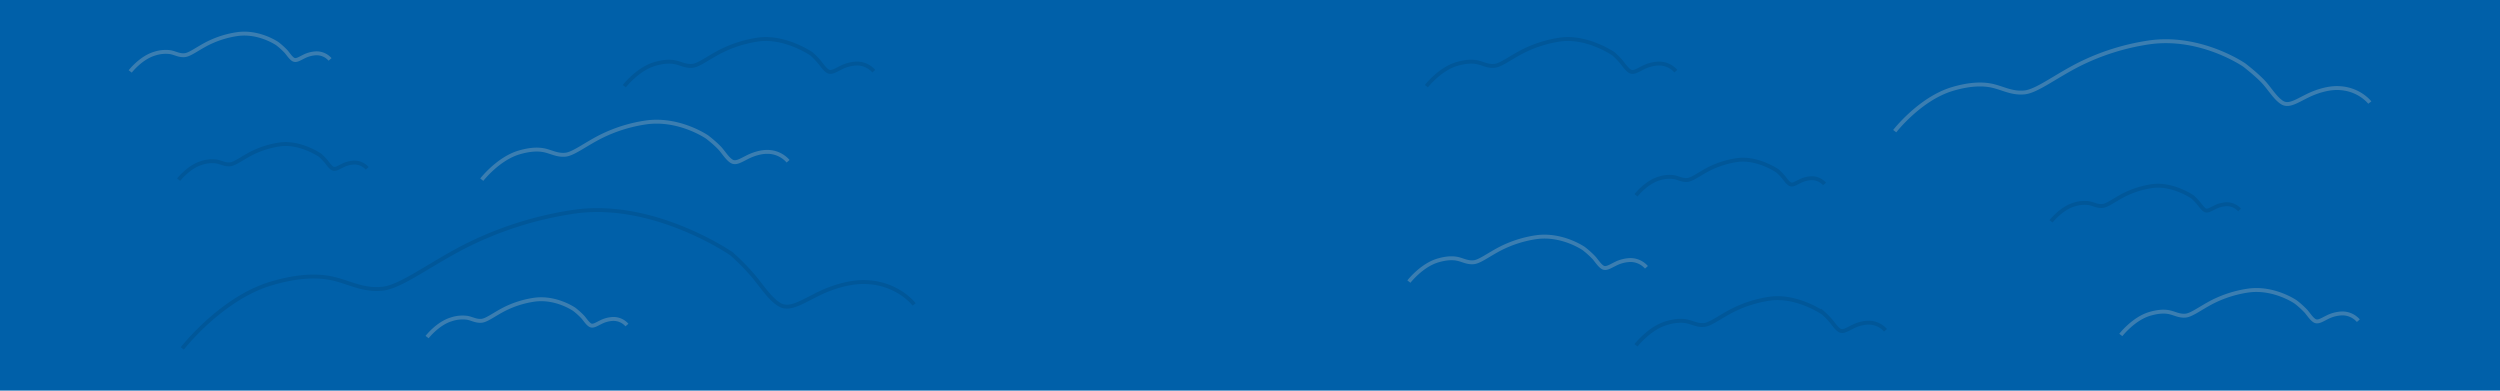 <svg xmlns="http://www.w3.org/2000/svg" width="1920" height="300" viewBox="0 0 1920 300">
  <g id="Contact_bg" transform="translate(0 -7996)">
    <rect id="Rectangle_1939" data-name="Rectangle 1939" width="1920" height="300" transform="translate(0 7996)" fill="#0060a9"/>
    <g id="Group_1513" data-name="Group 1513">
      <path id="Path_431" data-name="Path 431" d="M6215.208,8499.36s29.792-38.373,68.18-49.834c16.433-4.9,31.523-6.643,44.412-4.4,14.123,2.436,25,10,40.96,8.406,14.26-1.418,35.474-18.145,63.289-32.479a274.251,274.251,0,0,1,84.756-26.783c61.023-8.469,120.093,32.332,120.093,32.332a172.183,172.183,0,0,1,16.62,16.828c6.5,7.637,12.692,17.549,20.046,22.129,7.851,4.889,16.959-1.619,30.466-8.232,9.194-4.506,22.354-8.953,34.281-8.953,25.926,0,38.958,17.186,38.958,17.186" transform="translate(-6075.207 -235.771)" fill="none" stroke="#005799" stroke-width="3"/>
      <path id="Path_432" data-name="Path 432" d="M6215.208,8462.084s19.34-24.91,44.26-32.351c10.667-3.184,20.463-4.312,28.831-2.858,9.168,1.58,16.227,6.488,26.59,5.456,9.257-.921,23.028-11.778,41.085-21.083a178.005,178.005,0,0,1,55.02-17.387c39.614-5.5,72.752,17.485,72.752,17.485s10.728,8.247,16,14.427c4.218,4.958,8.239,11.393,13.014,14.365,5.1,3.174,11.009-1.051,19.776-5.344,5.969-2.926,14.512-5.812,22.255-5.812,16.83,0,25.29,11.156,25.29,11.156" transform="translate(-4760.076 -365.361)" fill="none" stroke="#3b7eb1" stroke-width="3"/>
      <path id="Path_433" data-name="Path 433" d="M6215.208,8429.328s10.156-13.08,23.241-16.987c5.6-1.672,10.746-2.265,15.14-1.5,4.814.83,8.521,3.407,13.962,2.865,4.861-.483,12.093-6.186,21.574-11.071a93.5,93.5,0,0,1,28.892-9.13c20.8-2.887,40.937,11.021,40.937,11.021a58.666,58.666,0,0,1,5.666,5.736c2.215,2.6,4.327,5.982,6.833,7.543,2.676,1.666,5.781-.552,10.385-2.807a28.555,28.555,0,0,1,11.686-3.052,17.189,17.189,0,0,1,13.28,5.858" transform="translate(-5119.741 -367.141)" fill="none" stroke="#005799" stroke-width="3"/>
      <path id="Path_434" data-name="Path 434" d="M6215.208,8429.328s10.156-13.08,23.241-16.987c5.6-1.672,10.746-2.265,15.14-1.5,4.814.83,8.521,3.407,13.962,2.865,4.861-.483,12.093-6.186,21.574-11.071a93.5,93.5,0,0,1,28.892-9.13c20.8-2.887,40.937,11.021,40.937,11.021a58.666,58.666,0,0,1,5.666,5.736c2.215,2.6,4.327,5.982,6.833,7.543,2.676,1.666,5.781-.552,10.385-2.807a28.555,28.555,0,0,1,11.686-3.052,17.189,17.189,0,0,1,13.28,5.858" transform="translate(-4958.741 -168.141)" fill="none" stroke="#005799" stroke-width="3"/>
      <path id="Path_435" data-name="Path 435" d="M6215.208,8420.479s7.675-9.885,17.563-12.837a25.5,25.5,0,0,1,11.44-1.135c3.638.627,6.439,2.575,10.551,2.165,3.674-.365,9.139-4.674,16.3-8.366a70.664,70.664,0,0,1,21.833-6.9c15.72-2.182,30.936,8.329,30.936,8.329a44.385,44.385,0,0,1,4.281,4.335c1.674,1.967,3.27,4.521,5.164,5.7,2.022,1.259,4.369-.417,7.848-2.121a21.579,21.579,0,0,1,8.831-2.307,12.989,12.989,0,0,1,10.035,4.428" transform="translate(-4958.741 -274.479)" fill="none" stroke="#005799" stroke-width="3"/>
      <path id="Path_436" data-name="Path 436" d="M6215.208,8429.328s10.156-13.08,23.241-16.987c5.6-1.672,10.746-2.265,15.14-1.5,4.814.83,8.521,3.407,13.962,2.865,4.861-.483,12.093-6.186,21.574-11.071a93.5,93.5,0,0,1,28.892-9.13c20.8-2.887,40.937,11.021,40.937,11.021a58.666,58.666,0,0,1,5.666,5.736c2.215,2.6,4.327,5.982,6.833,7.543,2.676,1.666,5.781-.552,10.385-2.807a28.555,28.555,0,0,1,11.686-3.052,17.189,17.189,0,0,1,13.28,5.858" transform="translate(-5735.741 -367.141)" fill="none" stroke="#005799" stroke-width="3"/>
      <path id="Path_437" data-name="Path 437" d="M6215.208,8420.479s7.675-9.885,17.563-12.837a25.5,25.5,0,0,1,11.44-1.135c3.638.627,6.439,2.575,10.551,2.165,3.674-.365,9.139-4.674,16.3-8.366a70.664,70.664,0,0,1,21.833-6.9c15.72-2.182,30.936,8.329,30.936,8.329a44.385,44.385,0,0,1,4.281,4.335c1.674,1.967,3.27,4.521,5.164,5.7,2.022,1.259,4.369-.417,7.848-2.121a21.579,21.579,0,0,1,8.831-2.307,12.989,12.989,0,0,1,10.035,4.428" transform="translate(-4639.993 -254.487)" fill="none" stroke="#005799" stroke-width="3"/>
      <path id="Path_438" data-name="Path 438" d="M6215.208,8420.479s7.675-9.885,17.563-12.837a25.5,25.5,0,0,1,11.44-1.135c3.638.627,6.439,2.575,10.551,2.165,3.674-.365,9.139-4.674,16.3-8.366a70.664,70.664,0,0,1,21.833-6.9c15.72-2.182,30.936,8.329,30.936,8.329a44.385,44.385,0,0,1,4.281,4.335c1.674,1.967,3.27,4.521,5.164,5.7,2.022,1.259,4.369-.417,7.848-2.121a21.579,21.579,0,0,1,8.831-2.307,12.989,12.989,0,0,1,10.035,4.428" transform="translate(-6077.993 -286.487)" fill="none" stroke="#005799" stroke-width="3"/>
      <path id="Path_439" data-name="Path 439" d="M6215.208,8437.548s12.47-16.062,28.537-20.858c6.878-2.053,13.194-2.78,18.589-1.844,5.912,1.02,10.462,4.184,17.145,3.518,5.969-.594,14.848-7.594,26.491-13.594a114.8,114.8,0,0,1,35.475-11.21c25.542-3.545,46.909,11.274,46.909,11.274s6.917,5.317,10.314,9.3c2.72,3.2,5.313,7.346,8.391,9.263,3.286,2.046,7.1-.678,12.751-3.445,3.848-1.887,9.356-3.748,14.349-3.748a21.108,21.108,0,0,1,16.307,7.193" transform="translate(-5845.208 -303.556)" fill="none" stroke="#3b7eb1" stroke-width="3"/>
      <path id="Path_440" data-name="Path 440" d="M6215.208,8422.07s8.136-10.479,18.62-13.609a27.038,27.038,0,0,1,12.129-1.2c3.857.665,6.827,2.729,11.187,2.295,3.895-.387,9.688-4.954,17.284-8.869a74.9,74.9,0,0,1,23.146-7.314c16.666-2.312,30.607,7.356,30.607,7.356a56.642,56.642,0,0,1,6.729,6.069c1.774,2.085,3.466,4.793,5.475,6.043,2.144,1.335,4.631-.441,8.32-2.248a22.866,22.866,0,0,1,9.362-2.445,13.772,13.772,0,0,1,10.64,4.693" transform="translate(-6115.208 -371.202)" fill="none" stroke="#3b7eb1" stroke-width="3"/>
      <path id="Path_441" data-name="Path 441" d="M6215.208,8422.07s8.136-10.479,18.62-13.609a27.038,27.038,0,0,1,12.129-1.2c3.857.665,6.827,2.729,11.187,2.295,3.895-.387,9.688-4.954,17.284-8.869a74.9,74.9,0,0,1,23.146-7.314c16.666-2.312,30.607,7.356,30.607,7.356a56.642,56.642,0,0,1,6.729,6.069c1.774,2.085,3.466,4.793,5.475,6.043,2.144,1.335,4.631-.441,8.32-2.248a22.866,22.866,0,0,1,9.362-2.445,13.772,13.772,0,0,1,10.64,4.693" transform="translate(-5887.208 -167.202)" fill="none" stroke="#3b7eb1" stroke-width="3"/>
      <path id="Path_442" data-name="Path 442" d="M6215.208,8427.547s9.67-12.455,22.13-16.175c5.333-1.592,10.232-2.155,14.416-1.429,4.584.789,8.113,3.244,13.295,2.728,4.628-.46,11.514-5.89,20.542-10.542a89.055,89.055,0,0,1,27.51-8.693c19.808-2.748,36.376,8.743,36.376,8.743a67.364,67.364,0,0,1,8,7.214c2.108,2.479,4.119,5.7,6.507,7.182,2.548,1.588,5.5-.525,9.888-2.672A27.171,27.171,0,0,1,6385,8411a16.368,16.368,0,0,1,12.645,5.578" transform="translate(-5133.176 -215.287)" fill="none" stroke="#3b7eb1" stroke-width="3"/>
      <path id="Path_443" data-name="Path 443" d="M6215.208,8427.547s9.67-12.455,22.13-16.175c5.333-1.592,10.232-2.155,14.416-1.429,4.584.789,8.113,3.244,13.295,2.728,4.628-.46,11.514-5.89,20.542-10.542a89.055,89.055,0,0,1,27.51-8.693c19.808-2.748,36.376,8.743,36.376,8.743a67.364,67.364,0,0,1,8,7.214c2.108,2.479,4.119,5.7,6.507,7.182,2.548,1.588,5.5-.525,9.888-2.672A27.171,27.171,0,0,1,6385,8411a16.368,16.368,0,0,1,12.645,5.578" transform="translate(-4586.425 -174.287)" fill="none" stroke="#3b7eb1" stroke-width="3"/>
    </g>
  </g>
</svg>
